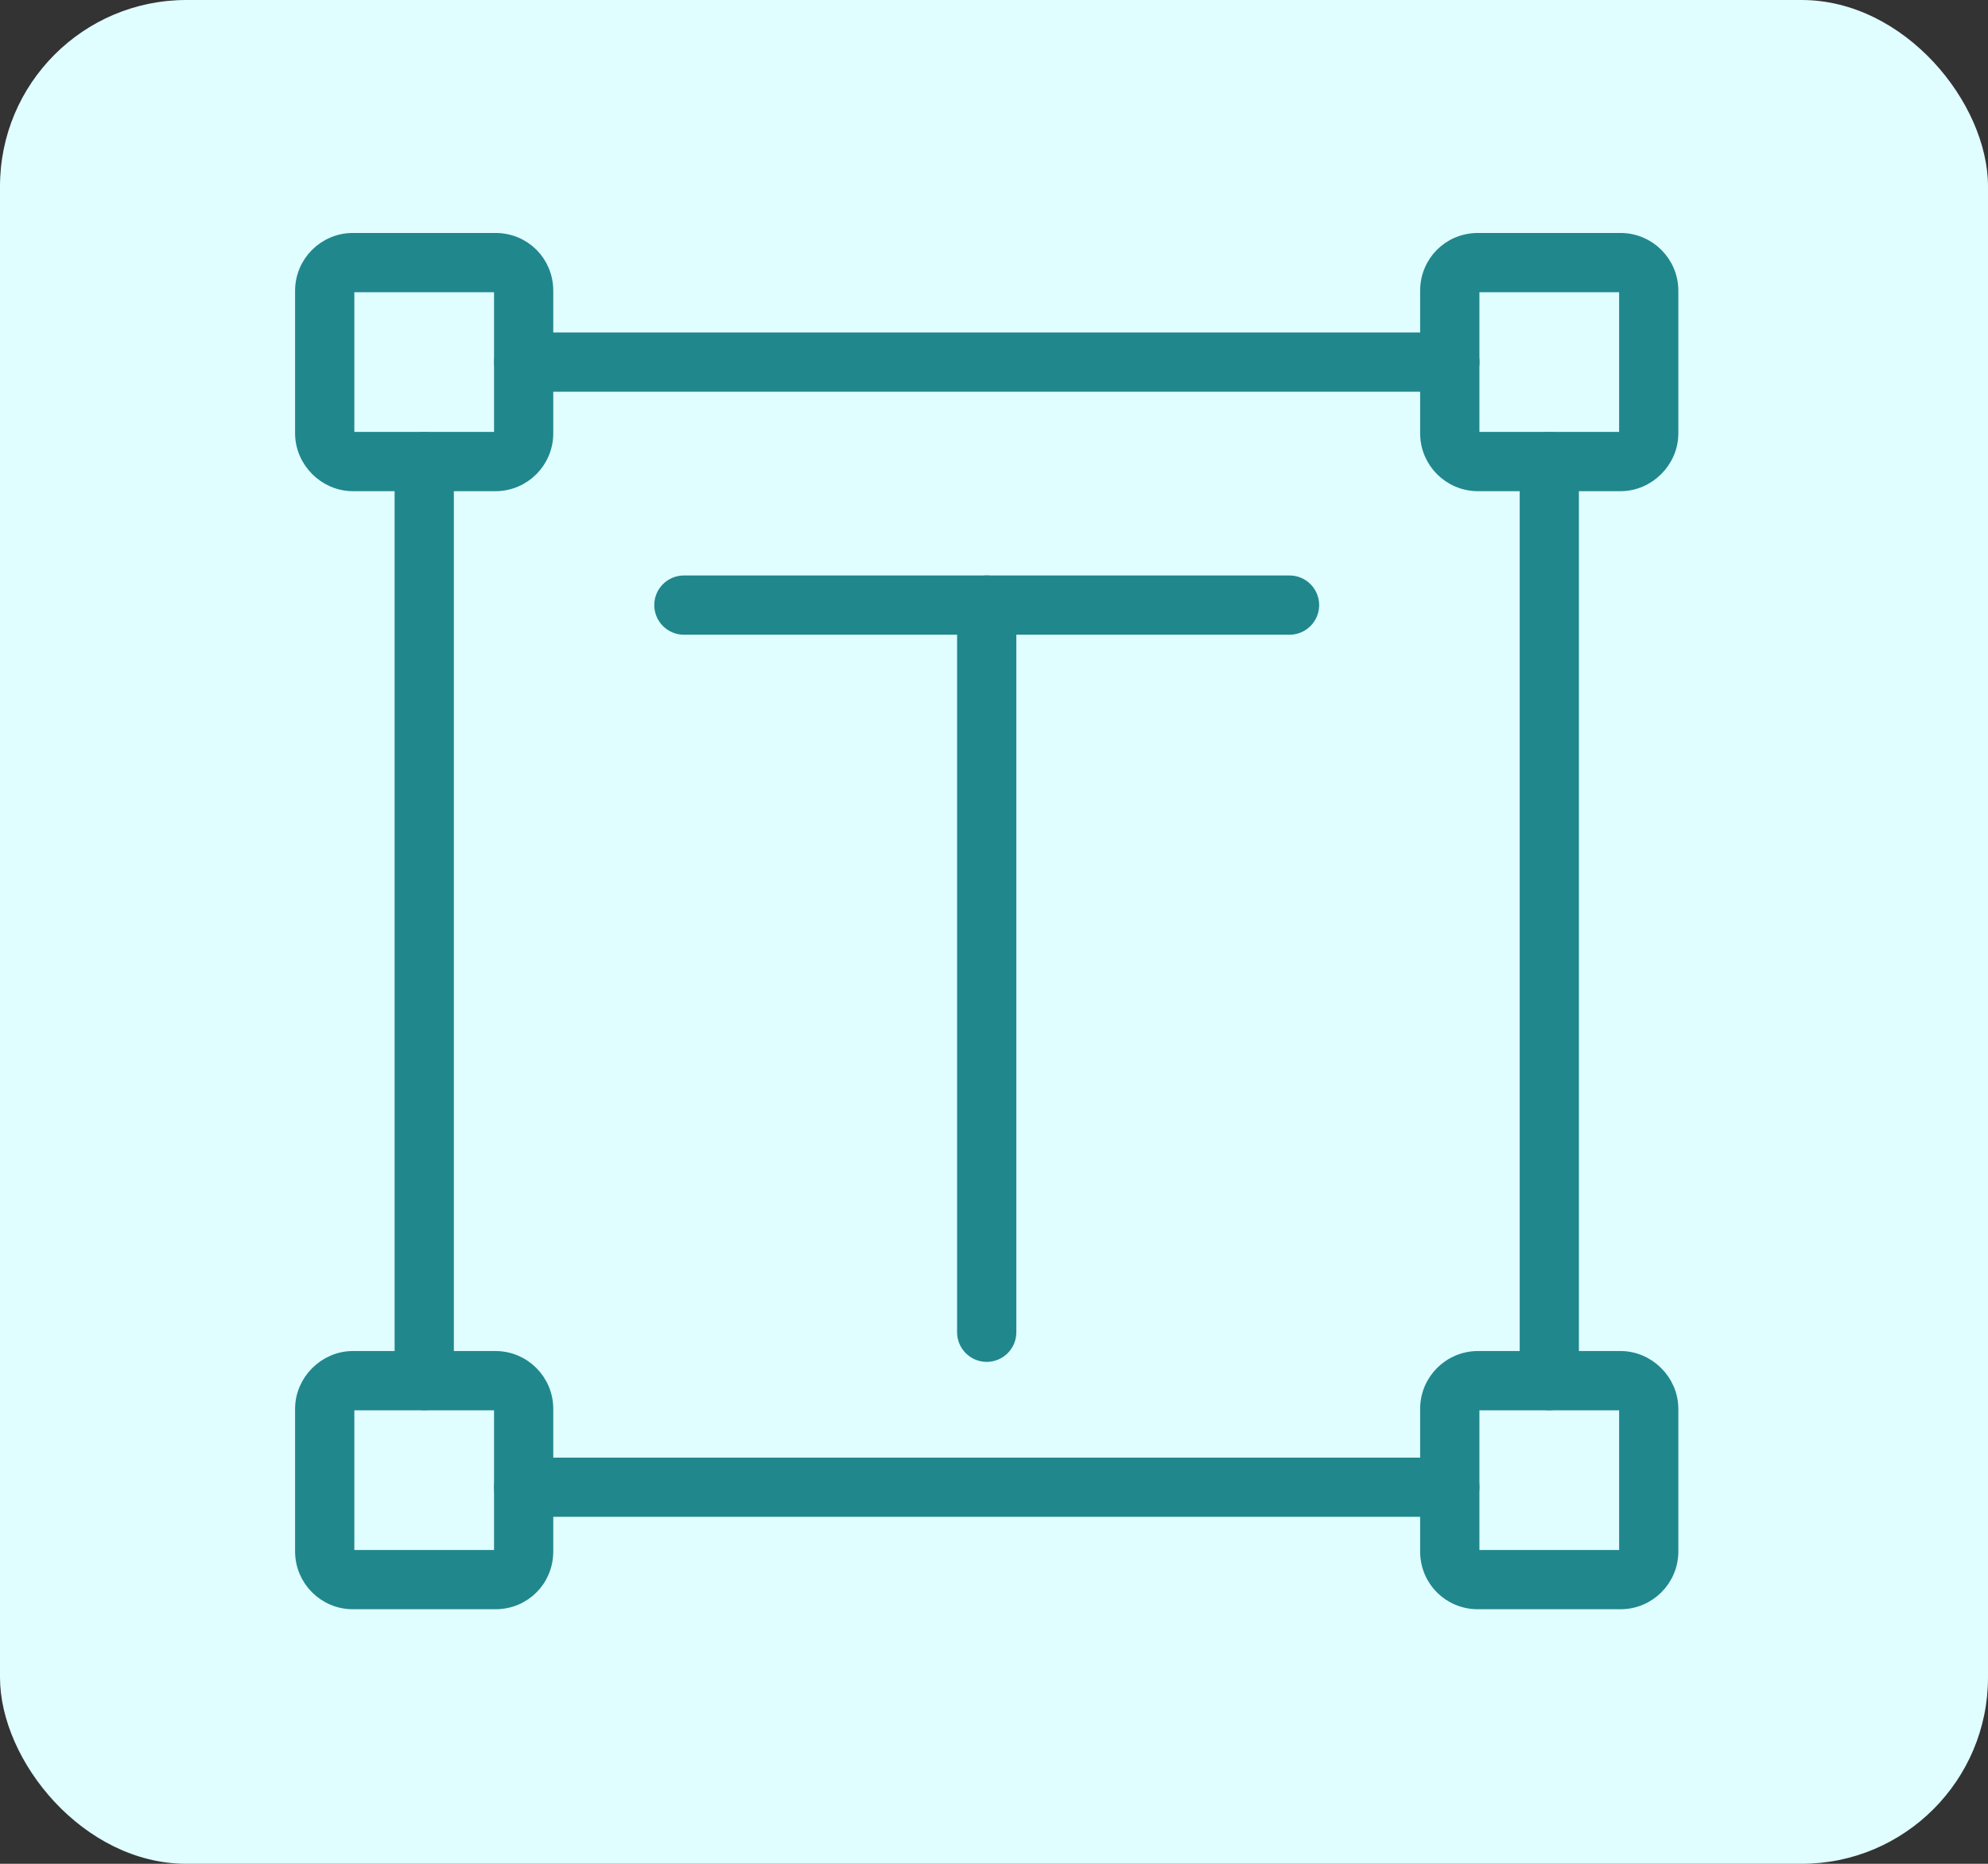 <svg width="64" height="60" viewBox="0 0 64 60" fill="none" xmlns="http://www.w3.org/2000/svg">
<rect x="0" y="0" width="64" height="60" fill="#333333" stroke="none"/>
<rect width="64" height="60" rx="6" fill="#E0FDFF"/>
<path d="M41.515 18.776C41.903 18.776 42.218 19.092 42.218 19.479C42.218 19.866 41.903 20.183 41.515 20.183H22.016C21.629 20.183 21.313 19.866 21.313 19.479C21.313 19.092 21.629 18.776 22.016 18.776H41.515Z" fill="#20878D" stroke="#20878D" stroke-width="0.5"/>
<path d="M31.765 18.776C32.153 18.776 32.469 19.092 32.469 19.479V42.889C32.469 43.276 32.153 43.592 31.765 43.592C31.378 43.592 31.062 43.276 31.062 42.889V19.479L31.077 19.337C31.143 19.018 31.427 18.776 31.765 18.776Z" fill="#20878D" stroke="#20878D" stroke-width="0.5"/>
<path d="M46.673 47.174C47.06 47.174 47.377 47.489 47.377 47.877C47.377 48.264 47.06 48.58 46.673 48.58H16.858C16.471 48.58 16.155 48.264 16.155 47.877C16.155 47.49 16.471 47.174 16.858 47.174H46.673ZM13.657 14.155C14.045 14.155 14.361 14.471 14.361 14.858V44.446C14.361 44.834 14.045 45.15 13.657 45.15C13.27 45.15 12.954 44.834 12.954 44.446V14.858C12.954 14.471 13.27 14.155 13.657 14.155ZM49.877 14.155C50.264 14.155 50.58 14.471 50.58 14.858V44.446C50.58 44.834 50.264 45.15 49.877 45.15C49.489 45.15 49.174 44.834 49.174 44.446V14.858C49.174 14.471 49.489 14.155 49.877 14.155ZM46.676 10.954C47.063 10.954 47.379 11.27 47.379 11.657C47.379 12.045 47.063 12.361 46.676 12.361H16.861C16.474 12.361 16.158 12.045 16.158 11.657C16.158 11.27 16.474 10.954 16.861 10.954H46.676Z" fill="#20878D" stroke="#20878D" stroke-width="0.5"/>
<path d="M15.951 7.75C16.851 7.75 17.561 8.46 17.561 9.36V13.951C17.561 14.84 16.84 15.562 15.951 15.562H11.36C10.486 15.562 9.75 14.826 9.75 13.951V9.36C9.75 8.472 10.472 7.75 11.36 7.75H15.951ZM11.36 9.157C11.318 9.157 11.265 9.176 11.222 9.216C11.182 9.253 11.157 9.301 11.157 9.36V13.952C11.157 13.99 11.177 14.042 11.224 14.089C11.271 14.136 11.323 14.155 11.36 14.155H15.951C16.011 14.155 16.06 14.131 16.097 14.091C16.136 14.048 16.155 13.994 16.155 13.952V9.36C16.155 9.24 16.072 9.157 15.951 9.157H11.36Z" fill="#20878D" stroke="#20878D" stroke-width="0.5"/>
<path d="M52.17 7.75C53.059 7.75 53.781 8.472 53.781 9.36V13.951C53.781 14.826 53.045 15.562 52.17 15.562H47.58C46.691 15.562 45.969 14.84 45.969 13.951V9.36C45.969 8.461 46.68 7.75 47.58 7.75H52.17ZM47.58 9.157C47.459 9.157 47.377 9.24 47.377 9.36V13.952C47.377 13.994 47.396 14.048 47.435 14.091C47.472 14.131 47.52 14.155 47.58 14.155H52.17C52.209 14.155 52.261 14.136 52.308 14.089C52.355 14.042 52.374 13.989 52.375 13.952V9.36C52.374 9.301 52.35 9.253 52.31 9.216C52.267 9.176 52.213 9.157 52.17 9.157H47.58Z" fill="#20878D" stroke="#20878D" stroke-width="0.5"/>
<path d="M15.951 43.743C16.84 43.743 17.561 44.465 17.561 45.353V49.944C17.561 50.844 16.851 51.555 15.951 51.555H11.36C10.472 51.555 9.75 50.833 9.75 49.944V45.353C9.75 44.479 10.485 43.743 11.36 43.743H15.951ZM11.36 45.15C11.322 45.15 11.27 45.17 11.224 45.217C11.177 45.264 11.157 45.316 11.157 45.353V49.945C11.157 50.005 11.182 50.053 11.222 50.09C11.265 50.129 11.318 50.148 11.36 50.148H15.951C16.071 50.148 16.155 50.066 16.155 49.945V45.353C16.155 45.311 16.136 45.258 16.097 45.215C16.06 45.175 16.011 45.15 15.951 45.15H11.36Z" fill="#20878D" stroke="#20878D" stroke-width="0.5"/>
<path d="M52.17 43.743C53.045 43.743 53.781 44.479 53.781 45.353V49.944C53.781 50.833 53.059 51.555 52.17 51.555H47.58C46.68 51.555 45.969 50.844 45.969 49.944V45.353C45.969 44.465 46.691 43.743 47.58 43.743H52.17ZM47.58 45.15C47.52 45.15 47.472 45.175 47.435 45.215C47.396 45.258 47.377 45.311 47.377 45.353V49.945C47.377 50.066 47.459 50.148 47.58 50.148H52.17C52.213 50.148 52.267 50.129 52.31 50.09C52.35 50.053 52.374 50.004 52.375 49.945V45.353C52.374 45.316 52.355 45.263 52.308 45.217C52.261 45.17 52.208 45.15 52.17 45.15H47.58Z" fill="#20878D" stroke="#20878D" stroke-width="0.5"/>
</svg>
